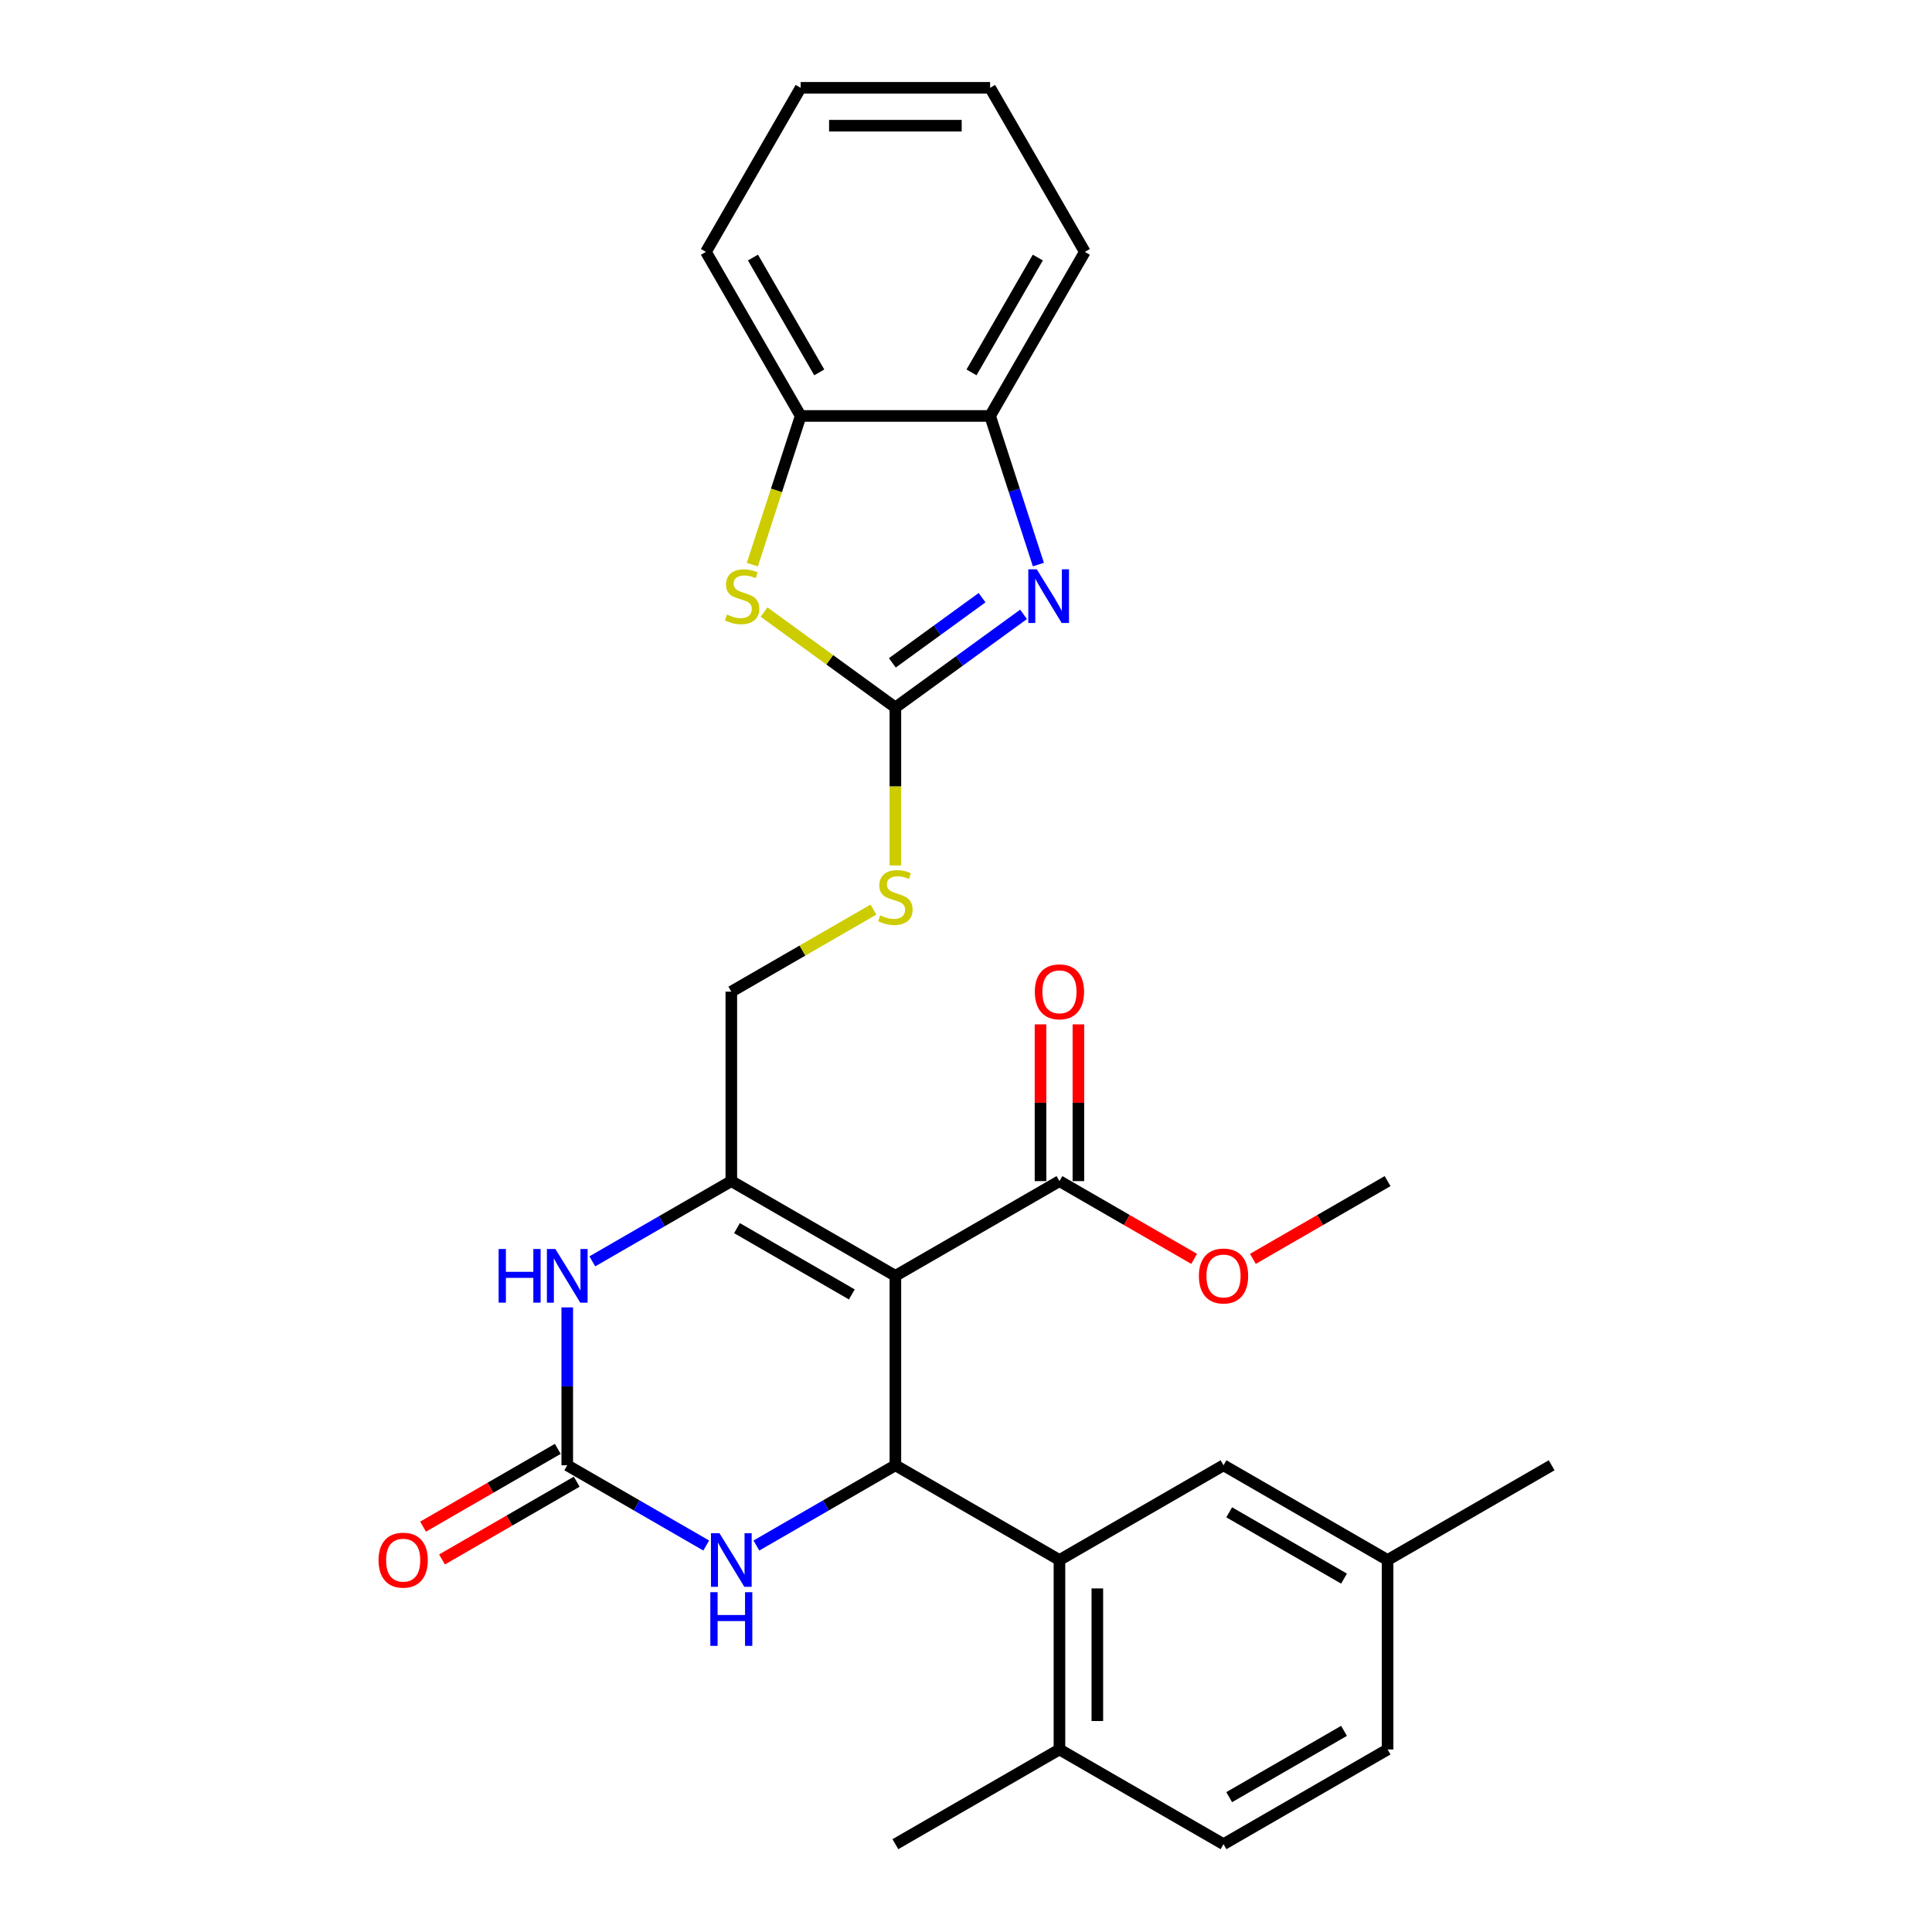 <?xml version='1.0' encoding='iso-8859-1'?>
<svg version='1.1' baseProfile='full'
              xmlns='http://www.w3.org/2000/svg'
                      xmlns:rdkit='http://www.rdkit.org/xml'
                      xmlns:xlink='http://www.w3.org/1999/xlink'
                  xml:space='preserve'
width='1000px' height='1000px' viewBox='0 0 1000 1000'>
<!-- END OF HEADER -->
<rect style='opacity:1.0;fill:#FFFFFF;stroke:none' width='1000' height='1000' x='0' y='0'> </rect>
<path class='bond-0' d='M 463.448,660.37 L 463.448,758.428' style='fill:none;fill-rule:evenodd;stroke:#000000;stroke-width:6px;stroke-linecap:butt;stroke-linejoin:miter;stroke-opacity:1' />
<path class='bond-1' d='M 463.448,660.37 L 378.527,611.34' style='fill:none;fill-rule:evenodd;stroke:#000000;stroke-width:6px;stroke-linecap:butt;stroke-linejoin:miter;stroke-opacity:1' />
<path class='bond-1' d='M 440.904,669.999 L 381.46,635.679' style='fill:none;fill-rule:evenodd;stroke:#000000;stroke-width:6px;stroke-linecap:butt;stroke-linejoin:miter;stroke-opacity:1' />
<path class='bond-9' d='M 463.448,660.37 L 548.37,611.34' style='fill:none;fill-rule:evenodd;stroke:#000000;stroke-width:6px;stroke-linecap:butt;stroke-linejoin:miter;stroke-opacity:1' />
<path class='bond-6' d='M 463.448,758.428 L 427.479,779.195' style='fill:none;fill-rule:evenodd;stroke:#000000;stroke-width:6px;stroke-linecap:butt;stroke-linejoin:miter;stroke-opacity:1' />
<path class='bond-6' d='M 427.479,779.195 L 391.51,799.962' style='fill:none;fill-rule:evenodd;stroke:#0000FF;stroke-width:6px;stroke-linecap:butt;stroke-linejoin:miter;stroke-opacity:1' />
<path class='bond-8' d='M 463.448,758.428 L 548.37,807.458' style='fill:none;fill-rule:evenodd;stroke:#000000;stroke-width:6px;stroke-linecap:butt;stroke-linejoin:miter;stroke-opacity:1' />
<path class='bond-5' d='M 378.527,611.34 L 342.558,632.107' style='fill:none;fill-rule:evenodd;stroke:#000000;stroke-width:6px;stroke-linecap:butt;stroke-linejoin:miter;stroke-opacity:1' />
<path class='bond-5' d='M 342.558,632.107 L 306.589,652.874' style='fill:none;fill-rule:evenodd;stroke:#0000FF;stroke-width:6px;stroke-linecap:butt;stroke-linejoin:miter;stroke-opacity:1' />
<path class='bond-13' d='M 378.527,611.34 L 378.527,513.282' style='fill:none;fill-rule:evenodd;stroke:#000000;stroke-width:6px;stroke-linecap:butt;stroke-linejoin:miter;stroke-opacity:1' />
<path class='bond-2' d='M 463.448,366.194 L 463.448,407.074' style='fill:none;fill-rule:evenodd;stroke:#000000;stroke-width:6px;stroke-linecap:butt;stroke-linejoin:miter;stroke-opacity:1' />
<path class='bond-2' d='M 463.448,407.074 L 463.448,447.955' style='fill:none;fill-rule:evenodd;stroke:#CCCC00;stroke-width:6px;stroke-linecap:butt;stroke-linejoin:miter;stroke-opacity:1' />
<path class='bond-4' d='M 463.448,366.194 L 496.623,342.091' style='fill:none;fill-rule:evenodd;stroke:#000000;stroke-width:6px;stroke-linecap:butt;stroke-linejoin:miter;stroke-opacity:1' />
<path class='bond-4' d='M 496.623,342.091 L 529.797,317.989' style='fill:none;fill-rule:evenodd;stroke:#0000FF;stroke-width:6px;stroke-linecap:butt;stroke-linejoin:miter;stroke-opacity:1' />
<path class='bond-4' d='M 461.873,343.097 L 485.095,326.225' style='fill:none;fill-rule:evenodd;stroke:#000000;stroke-width:6px;stroke-linecap:butt;stroke-linejoin:miter;stroke-opacity:1' />
<path class='bond-4' d='M 485.095,326.225 L 508.317,309.354' style='fill:none;fill-rule:evenodd;stroke:#0000FF;stroke-width:6px;stroke-linecap:butt;stroke-linejoin:miter;stroke-opacity:1' />
<path class='bond-7' d='M 463.448,366.194 L 429.461,341.5' style='fill:none;fill-rule:evenodd;stroke:#000000;stroke-width:6px;stroke-linecap:butt;stroke-linejoin:miter;stroke-opacity:1' />
<path class='bond-7' d='M 429.461,341.5 L 395.473,316.806' style='fill:none;fill-rule:evenodd;stroke:#CCCC00;stroke-width:6px;stroke-linecap:butt;stroke-linejoin:miter;stroke-opacity:1' />
<path class='bond-3' d='M 293.606,758.428 L 329.575,779.195' style='fill:none;fill-rule:evenodd;stroke:#000000;stroke-width:6px;stroke-linecap:butt;stroke-linejoin:miter;stroke-opacity:1' />
<path class='bond-3' d='M 329.575,779.195 L 365.544,799.962' style='fill:none;fill-rule:evenodd;stroke:#0000FF;stroke-width:6px;stroke-linecap:butt;stroke-linejoin:miter;stroke-opacity:1' />
<path class='bond-16' d='M 288.703,749.936 L 253.842,770.063' style='fill:none;fill-rule:evenodd;stroke:#000000;stroke-width:6px;stroke-linecap:butt;stroke-linejoin:miter;stroke-opacity:1' />
<path class='bond-16' d='M 253.842,770.063 L 218.981,790.19' style='fill:none;fill-rule:evenodd;stroke:#FF0000;stroke-width:6px;stroke-linecap:butt;stroke-linejoin:miter;stroke-opacity:1' />
<path class='bond-16' d='M 298.509,766.92 L 263.648,787.047' style='fill:none;fill-rule:evenodd;stroke:#000000;stroke-width:6px;stroke-linecap:butt;stroke-linejoin:miter;stroke-opacity:1' />
<path class='bond-16' d='M 263.648,787.047 L 228.787,807.174' style='fill:none;fill-rule:evenodd;stroke:#FF0000;stroke-width:6px;stroke-linecap:butt;stroke-linejoin:miter;stroke-opacity:1' />
<path class='bond-29' d='M 293.606,758.428 L 293.606,717.567' style='fill:none;fill-rule:evenodd;stroke:#000000;stroke-width:6px;stroke-linecap:butt;stroke-linejoin:miter;stroke-opacity:1' />
<path class='bond-29' d='M 293.606,717.567 L 293.606,676.706' style='fill:none;fill-rule:evenodd;stroke:#0000FF;stroke-width:6px;stroke-linecap:butt;stroke-linejoin:miter;stroke-opacity:1' />
<path class='bond-10' d='M 537.471,292.22 L 524.975,253.758' style='fill:none;fill-rule:evenodd;stroke:#0000FF;stroke-width:6px;stroke-linecap:butt;stroke-linejoin:miter;stroke-opacity:1' />
<path class='bond-10' d='M 524.975,253.758 L 512.478,215.297' style='fill:none;fill-rule:evenodd;stroke:#000000;stroke-width:6px;stroke-linecap:butt;stroke-linejoin:miter;stroke-opacity:1' />
<path class='bond-11' d='M 389.413,292.259 L 401.916,253.778' style='fill:none;fill-rule:evenodd;stroke:#CCCC00;stroke-width:6px;stroke-linecap:butt;stroke-linejoin:miter;stroke-opacity:1' />
<path class='bond-11' d='M 401.916,253.778 L 414.419,215.297' style='fill:none;fill-rule:evenodd;stroke:#000000;stroke-width:6px;stroke-linecap:butt;stroke-linejoin:miter;stroke-opacity:1' />
<path class='bond-14' d='M 548.37,807.458 L 548.37,905.516' style='fill:none;fill-rule:evenodd;stroke:#000000;stroke-width:6px;stroke-linecap:butt;stroke-linejoin:miter;stroke-opacity:1' />
<path class='bond-14' d='M 567.981,822.166 L 567.981,890.807' style='fill:none;fill-rule:evenodd;stroke:#000000;stroke-width:6px;stroke-linecap:butt;stroke-linejoin:miter;stroke-opacity:1' />
<path class='bond-15' d='M 548.37,807.458 L 633.291,758.428' style='fill:none;fill-rule:evenodd;stroke:#000000;stroke-width:6px;stroke-linecap:butt;stroke-linejoin:miter;stroke-opacity:1' />
<path class='bond-17' d='M 558.176,611.34 L 558.176,570.773' style='fill:none;fill-rule:evenodd;stroke:#000000;stroke-width:6px;stroke-linecap:butt;stroke-linejoin:miter;stroke-opacity:1' />
<path class='bond-17' d='M 558.176,570.773 L 558.176,530.207' style='fill:none;fill-rule:evenodd;stroke:#FF0000;stroke-width:6px;stroke-linecap:butt;stroke-linejoin:miter;stroke-opacity:1' />
<path class='bond-17' d='M 538.564,611.34 L 538.564,570.773' style='fill:none;fill-rule:evenodd;stroke:#000000;stroke-width:6px;stroke-linecap:butt;stroke-linejoin:miter;stroke-opacity:1' />
<path class='bond-17' d='M 538.564,570.773 L 538.564,530.207' style='fill:none;fill-rule:evenodd;stroke:#FF0000;stroke-width:6px;stroke-linecap:butt;stroke-linejoin:miter;stroke-opacity:1' />
<path class='bond-20' d='M 548.37,611.34 L 583.231,631.467' style='fill:none;fill-rule:evenodd;stroke:#000000;stroke-width:6px;stroke-linecap:butt;stroke-linejoin:miter;stroke-opacity:1' />
<path class='bond-20' d='M 583.231,631.467 L 618.092,651.594' style='fill:none;fill-rule:evenodd;stroke:#FF0000;stroke-width:6px;stroke-linecap:butt;stroke-linejoin:miter;stroke-opacity:1' />
<path class='bond-22' d='M 512.478,215.297 L 561.507,130.376' style='fill:none;fill-rule:evenodd;stroke:#000000;stroke-width:6px;stroke-linecap:butt;stroke-linejoin:miter;stroke-opacity:1' />
<path class='bond-22' d='M 502.848,192.753 L 537.168,133.308' style='fill:none;fill-rule:evenodd;stroke:#000000;stroke-width:6px;stroke-linecap:butt;stroke-linejoin:miter;stroke-opacity:1' />
<path class='bond-31' d='M 512.478,215.297 L 414.419,215.297' style='fill:none;fill-rule:evenodd;stroke:#000000;stroke-width:6px;stroke-linecap:butt;stroke-linejoin:miter;stroke-opacity:1' />
<path class='bond-23' d='M 414.419,215.297 L 365.39,130.376' style='fill:none;fill-rule:evenodd;stroke:#000000;stroke-width:6px;stroke-linecap:butt;stroke-linejoin:miter;stroke-opacity:1' />
<path class='bond-23' d='M 424.049,192.753 L 389.728,133.308' style='fill:none;fill-rule:evenodd;stroke:#000000;stroke-width:6px;stroke-linecap:butt;stroke-linejoin:miter;stroke-opacity:1' />
<path class='bond-12' d='M 452.093,470.808 L 415.31,492.045' style='fill:none;fill-rule:evenodd;stroke:#CCCC00;stroke-width:6px;stroke-linecap:butt;stroke-linejoin:miter;stroke-opacity:1' />
<path class='bond-12' d='M 415.31,492.045 L 378.527,513.282' style='fill:none;fill-rule:evenodd;stroke:#000000;stroke-width:6px;stroke-linecap:butt;stroke-linejoin:miter;stroke-opacity:1' />
<path class='bond-18' d='M 548.37,905.516 L 633.291,954.545' style='fill:none;fill-rule:evenodd;stroke:#000000;stroke-width:6px;stroke-linecap:butt;stroke-linejoin:miter;stroke-opacity:1' />
<path class='bond-24' d='M 548.37,905.516 L 463.448,954.545' style='fill:none;fill-rule:evenodd;stroke:#000000;stroke-width:6px;stroke-linecap:butt;stroke-linejoin:miter;stroke-opacity:1' />
<path class='bond-19' d='M 633.291,758.428 L 718.212,807.458' style='fill:none;fill-rule:evenodd;stroke:#000000;stroke-width:6px;stroke-linecap:butt;stroke-linejoin:miter;stroke-opacity:1' />
<path class='bond-19' d='M 636.223,782.767 L 695.668,817.087' style='fill:none;fill-rule:evenodd;stroke:#000000;stroke-width:6px;stroke-linecap:butt;stroke-linejoin:miter;stroke-opacity:1' />
<path class='bond-21' d='M 633.291,954.545 L 718.212,905.516' style='fill:none;fill-rule:evenodd;stroke:#000000;stroke-width:6px;stroke-linecap:butt;stroke-linejoin:miter;stroke-opacity:1' />
<path class='bond-21' d='M 636.223,930.207 L 695.668,895.886' style='fill:none;fill-rule:evenodd;stroke:#000000;stroke-width:6px;stroke-linecap:butt;stroke-linejoin:miter;stroke-opacity:1' />
<path class='bond-25' d='M 718.212,807.458 L 803.133,758.428' style='fill:none;fill-rule:evenodd;stroke:#000000;stroke-width:6px;stroke-linecap:butt;stroke-linejoin:miter;stroke-opacity:1' />
<path class='bond-30' d='M 718.212,807.458 L 718.212,905.516' style='fill:none;fill-rule:evenodd;stroke:#000000;stroke-width:6px;stroke-linecap:butt;stroke-linejoin:miter;stroke-opacity:1' />
<path class='bond-26' d='M 648.49,651.594 L 683.351,631.467' style='fill:none;fill-rule:evenodd;stroke:#FF0000;stroke-width:6px;stroke-linecap:butt;stroke-linejoin:miter;stroke-opacity:1' />
<path class='bond-26' d='M 683.351,631.467 L 718.212,611.34' style='fill:none;fill-rule:evenodd;stroke:#000000;stroke-width:6px;stroke-linecap:butt;stroke-linejoin:miter;stroke-opacity:1' />
<path class='bond-28' d='M 561.507,130.376 L 512.478,45.455' style='fill:none;fill-rule:evenodd;stroke:#000000;stroke-width:6px;stroke-linecap:butt;stroke-linejoin:miter;stroke-opacity:1' />
<path class='bond-27' d='M 365.39,130.376 L 414.419,45.455' style='fill:none;fill-rule:evenodd;stroke:#000000;stroke-width:6px;stroke-linecap:butt;stroke-linejoin:miter;stroke-opacity:1' />
<path class='bond-32' d='M 414.419,45.455 L 512.478,45.455' style='fill:none;fill-rule:evenodd;stroke:#000000;stroke-width:6px;stroke-linecap:butt;stroke-linejoin:miter;stroke-opacity:1' />
<path class='bond-32' d='M 429.128,65.066 L 497.769,65.066' style='fill:none;fill-rule:evenodd;stroke:#000000;stroke-width:6px;stroke-linecap:butt;stroke-linejoin:miter;stroke-opacity:1' />
<path  class='atom-5' d='M 536.641 294.671
L 545.741 309.38
Q 546.643 310.831, 548.094 313.459
Q 549.546 316.087, 549.624 316.244
L 549.624 294.671
L 553.311 294.671
L 553.311 322.441
L 549.506 322.441
L 539.74 306.36
Q 538.602 304.477, 537.386 302.32
Q 536.21 300.163, 535.857 299.496
L 535.857 322.441
L 532.248 322.441
L 532.248 294.671
L 536.641 294.671
' fill='#0000FF'/>
<path  class='atom-6' d='M 258.089 646.485
L 261.855 646.485
L 261.855 658.291
L 276.053 658.291
L 276.053 646.485
L 279.819 646.485
L 279.819 674.255
L 276.053 674.255
L 276.053 661.429
L 261.855 661.429
L 261.855 674.255
L 258.089 674.255
L 258.089 646.485
' fill='#0000FF'/>
<path  class='atom-6' d='M 287.467 646.485
L 296.567 661.193
Q 297.469 662.645, 298.921 665.273
Q 300.372 667.901, 300.45 668.057
L 300.45 646.485
L 304.137 646.485
L 304.137 674.255
L 300.333 674.255
L 290.566 658.173
Q 289.429 656.29, 288.213 654.133
Q 287.036 651.976, 286.683 651.309
L 286.683 674.255
L 283.074 674.255
L 283.074 646.485
L 287.467 646.485
' fill='#0000FF'/>
<path  class='atom-7' d='M 372.389 793.572
L 381.489 808.281
Q 382.391 809.732, 383.842 812.36
Q 385.293 814.988, 385.372 815.145
L 385.372 793.572
L 389.059 793.572
L 389.059 821.343
L 385.254 821.343
L 375.487 805.261
Q 374.35 803.378, 373.134 801.221
Q 371.957 799.064, 371.604 798.397
L 371.604 821.343
L 367.996 821.343
L 367.996 793.572
L 372.389 793.572
' fill='#0000FF'/>
<path  class='atom-7' d='M 367.662 824.12
L 371.428 824.12
L 371.428 835.926
L 385.627 835.926
L 385.627 824.12
L 389.392 824.12
L 389.392 851.89
L 385.627 851.89
L 385.627 839.064
L 371.428 839.064
L 371.428 851.89
L 367.662 851.89
L 367.662 824.12
' fill='#0000FF'/>
<path  class='atom-8' d='M 376.273 318.088
Q 376.586 318.205, 377.881 318.754
Q 379.175 319.304, 380.587 319.657
Q 382.039 319.97, 383.451 319.97
Q 386.079 319.97, 387.608 318.715
Q 389.138 317.421, 389.138 315.185
Q 389.138 313.655, 388.354 312.714
Q 387.608 311.773, 386.432 311.263
Q 385.255 310.753, 383.294 310.165
Q 380.823 309.419, 379.332 308.713
Q 377.881 308.007, 376.822 306.517
Q 375.802 305.026, 375.802 302.516
Q 375.802 299.025, 378.155 296.868
Q 380.548 294.71, 385.255 294.71
Q 388.471 294.71, 392.119 296.24
L 391.217 299.26
Q 387.883 297.888, 385.373 297.888
Q 382.666 297.888, 381.176 299.025
Q 379.685 300.123, 379.724 302.045
Q 379.724 303.536, 380.47 304.438
Q 381.254 305.34, 382.352 305.85
Q 383.49 306.36, 385.373 306.948
Q 387.883 307.733, 389.373 308.517
Q 390.864 309.302, 391.923 310.91
Q 393.021 312.479, 393.021 315.185
Q 393.021 319.029, 390.432 321.108
Q 387.883 323.147, 383.607 323.147
Q 381.136 323.147, 379.254 322.598
Q 377.41 322.088, 375.214 321.186
L 376.273 318.088
' fill='#CCCC00'/>
<path  class='atom-13' d='M 455.604 473.784
Q 455.918 473.901, 457.212 474.45
Q 458.506 475, 459.918 475.353
Q 461.37 475.666, 462.782 475.666
Q 465.41 475.666, 466.939 474.411
Q 468.469 473.117, 468.469 470.881
Q 468.469 469.351, 467.685 468.41
Q 466.939 467.469, 465.763 466.959
Q 464.586 466.449, 462.625 465.861
Q 460.154 465.115, 458.663 464.409
Q 457.212 463.703, 456.153 462.213
Q 455.133 460.722, 455.133 458.212
Q 455.133 454.721, 457.487 452.564
Q 459.879 450.406, 464.586 450.406
Q 467.802 450.406, 471.45 451.936
L 470.548 454.956
Q 467.214 453.584, 464.704 453.584
Q 461.997 453.584, 460.507 454.721
Q 459.016 455.819, 459.055 457.741
Q 459.055 459.232, 459.801 460.134
Q 460.585 461.036, 461.683 461.546
Q 462.821 462.056, 464.704 462.644
Q 467.214 463.429, 468.704 464.213
Q 470.195 464.998, 471.254 466.606
Q 472.352 468.175, 472.352 470.881
Q 472.352 474.725, 469.763 476.804
Q 467.214 478.843, 462.939 478.843
Q 460.467 478.843, 458.585 478.294
Q 456.741 477.784, 454.545 476.882
L 455.604 473.784
' fill='#CCCC00'/>
<path  class='atom-17' d='M 195.937 807.536
Q 195.937 800.868, 199.232 797.142
Q 202.527 793.416, 208.685 793.416
Q 214.843 793.416, 218.138 797.142
Q 221.432 800.868, 221.432 807.536
Q 221.432 814.282, 218.098 818.126
Q 214.764 821.931, 208.685 821.931
Q 202.566 821.931, 199.232 818.126
Q 195.937 814.322, 195.937 807.536
M 208.685 818.793
Q 212.921 818.793, 215.196 815.969
Q 217.51 813.106, 217.51 807.536
Q 217.51 802.084, 215.196 799.338
Q 212.921 796.553, 208.685 796.553
Q 204.449 796.553, 202.134 799.299
Q 199.859 802.045, 199.859 807.536
Q 199.859 813.145, 202.134 815.969
Q 204.449 818.793, 208.685 818.793
' fill='#FF0000'/>
<path  class='atom-18' d='M 535.622 513.36
Q 535.622 506.692, 538.917 502.966
Q 542.212 499.24, 548.37 499.24
Q 554.528 499.24, 557.823 502.966
Q 561.117 506.692, 561.117 513.36
Q 561.117 520.107, 557.783 523.95
Q 554.449 527.755, 548.37 527.755
Q 542.251 527.755, 538.917 523.95
Q 535.622 520.146, 535.622 513.36
M 548.37 524.617
Q 552.606 524.617, 554.881 521.793
Q 557.195 518.93, 557.195 513.36
Q 557.195 507.908, 554.881 505.162
Q 552.606 502.378, 548.37 502.378
Q 544.134 502.378, 541.819 505.123
Q 539.544 507.869, 539.544 513.36
Q 539.544 518.969, 541.819 521.793
Q 544.134 524.617, 548.37 524.617
' fill='#FF0000'/>
<path  class='atom-21' d='M 620.543 660.448
Q 620.543 653.78, 623.838 650.054
Q 627.133 646.328, 633.291 646.328
Q 639.449 646.328, 642.744 650.054
Q 646.039 653.78, 646.039 660.448
Q 646.039 667.194, 642.705 671.038
Q 639.371 674.843, 633.291 674.843
Q 627.172 674.843, 623.838 671.038
Q 620.543 667.234, 620.543 660.448
M 633.291 671.705
Q 637.527 671.705, 639.802 668.881
Q 642.116 666.018, 642.116 660.448
Q 642.116 654.996, 639.802 652.25
Q 637.527 649.465, 633.291 649.465
Q 629.055 649.465, 626.741 652.211
Q 624.466 654.957, 624.466 660.448
Q 624.466 666.057, 626.741 668.881
Q 629.055 671.705, 633.291 671.705
' fill='#FF0000'/>
</svg>
